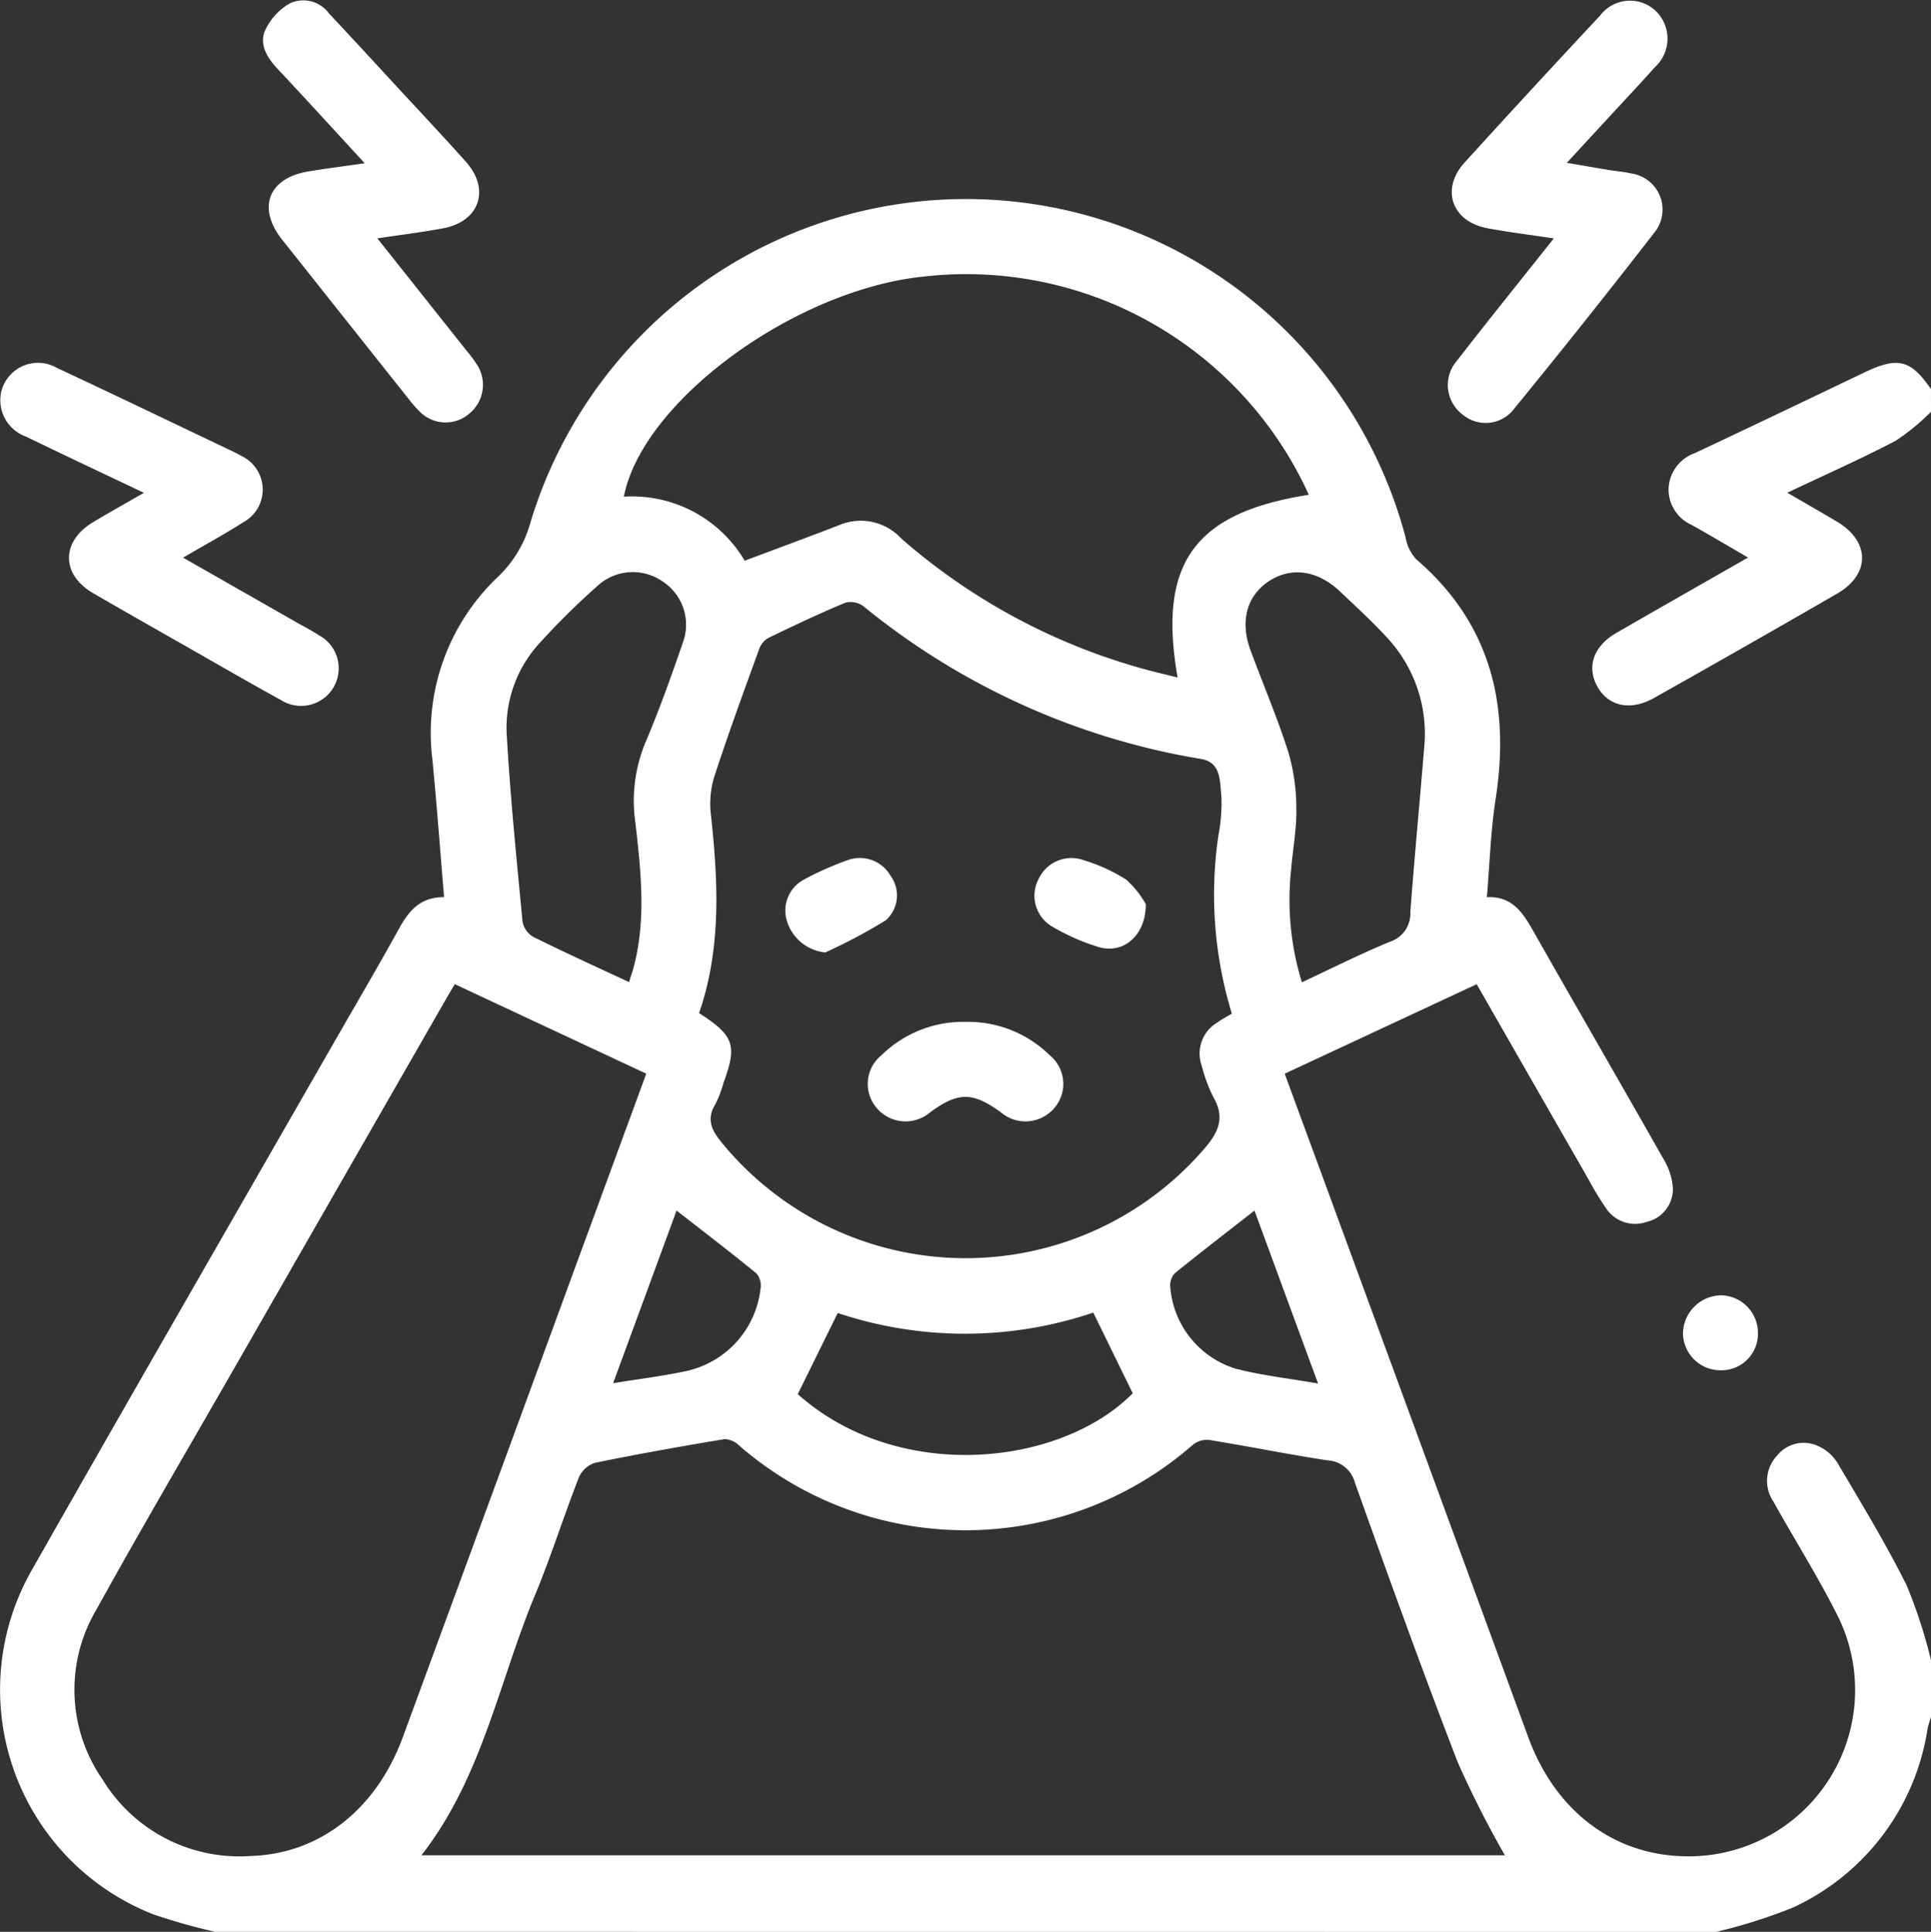 <svg xmlns="http://www.w3.org/2000/svg" xmlns:xlink="http://www.w3.org/1999/xlink" id="Group_887" data-name="Group 887" width="140.699" height="140.74" viewBox="0 0 140.699 140.74"><rect x="0" y="0" width="140.699" height="140.74" fill="#333333" stroke="none"/><defs><clipPath id="clip-path"><rect id="Rectangle_179" data-name="Rectangle 179" width="140.699" height="140.74" fill="none"></rect></clipPath></defs><g id="Group_886" data-name="Group 886" clip-path="url(#clip-path)"><path id="Path_266" data-name="Path 266" d="M15.694,165.73a44.236,44.236,0,0,1-4.465-1.259,17.578,17.578,0,0,1-8.82-25.207c7.16-12.608,14.408-25.166,21.619-37.745,1.706-2.976,3.446-5.934,5.107-8.934.71-1.282,1.558-2.25,3.248-2.232-.286-3.4-.53-6.722-.852-10.033A15.656,15.656,0,0,1,36.324,67a8.61,8.61,0,0,0,2.333-3.884,33.144,33.144,0,0,1,63.792,1.053,3.174,3.174,0,0,0,.751,1.55c5.453,4.68,6.872,10.642,5.8,17.5-.359,2.3-.423,4.643-.636,7.136,1.962-.1,2.723,1.3,3.532,2.729,3.092,5.45,6.237,10.87,9.324,16.323a4.735,4.735,0,0,1,.7,2.166A2.449,2.449,0,0,1,120.041,114a2.545,2.545,0,0,1-2.949-.917,22.763,22.763,0,0,1-1.352-2.226c-2.685-4.677-5.365-9.358-8.118-14.163l-13.988,6.52c1.612,4.384,3.188,8.667,4.76,12.952q6.5,17.7,12.991,35.4c1.988,5.4,6.246,8.6,11.488,8.665a12.117,12.117,0,0,0,11.061-17.5c-1.433-2.858-3.149-5.573-4.707-8.37a2.68,2.68,0,0,1,.275-3.315,2.48,2.48,0,0,1,2.993-.707,3.218,3.218,0,0,1,1.411,1.222c1.743,2.953,3.532,5.891,5.057,8.957a36.883,36.883,0,0,1,1.762,5.431v4.122c-.087.3-.2.6-.258.909a17.2,17.2,0,0,1-9.835,13,39.153,39.153,0,0,1-5.57,1.758Zm93.987-5.57a73.018,73.018,0,0,1-3.455-6.82c-2.6-6.734-5.048-13.53-7.475-20.33a2.176,2.176,0,0,0-2.013-1.626c-2.888-.445-5.756-1.025-8.641-1.492a1.64,1.64,0,0,0-1.175.376,25.14,25.14,0,0,1-33.07.01,1.54,1.54,0,0,0-1.044-.439c-3.153.526-6.3,1.082-9.433,1.725a1.928,1.928,0,0,0-1.17,1.059c-1.113,2.851-2.034,5.78-3.208,8.605-2.629,6.328-3.849,13.272-8.268,18.932ZM33.163,96.69c-.3.511-.533.9-.758,1.293q-7.68,13.384-15.358,26.77c-3.343,5.831-6.748,11.627-10,17.509a11.458,11.458,0,0,0,.45,12.372,11.679,11.679,0,0,0,10.811,5.574c5.026-.157,9.14-3.413,11.066-8.653q6.361-17.3,12.7-34.612c1.667-4.541,3.334-9.082,5.041-13.731L33.163,96.69m17.8,2.107c2.567,1.664,2.786,2.342,1.774,5.1a8.329,8.329,0,0,1-.584,1.535c-.682,1.1-.272,1.907.458,2.8a22.96,22.96,0,0,0,35.084.543c1.075-1.227,1.639-2.3.742-3.852a11.421,11.421,0,0,1-.854-2.311A2.618,2.618,0,0,1,88.7,99.5c.322-.236.682-.419,1.084-.663A29.567,29.567,0,0,1,88.8,85.889a12.673,12.673,0,0,0,.223-2.866c-.122-1.048.019-2.48-1.47-2.735a52.43,52.43,0,0,1-24.6-11.12,1.587,1.587,0,0,0-1.325-.271c-1.894.786-3.751,1.667-5.6,2.561a1.522,1.522,0,0,0-.676.791c-1.093,3-2.189,6.007-3.189,9.041a6.836,6.836,0,0,0-.366,2.791c.542,4.943.836,9.858-.831,14.714M95.391,61.038A27.417,27.417,0,0,0,67.414,45.129C58,46.053,46.856,54.17,45.48,61.175a9.524,9.524,0,0,1,8.806,4.666c2.4-.9,4.67-1.736,6.92-2.607a4.025,4.025,0,0,1,4.494.993,44.938,44.938,0,0,0,17.068,9.332c.981.293,1.982.516,3.064.795-1.459-8.326,1.221-12.014,9.559-13.316M45.857,96.548c.134-.431.253-.769.344-1.115.921-3.492.519-7.011.121-10.51a11.052,11.052,0,0,1,.7-5.759c1.033-2.439,1.929-4.94,2.79-7.447a3.756,3.756,0,0,0-1.488-4.352,3.8,3.8,0,0,0-4.6.167,54.281,54.281,0,0,0-4.4,4.33,9.115,9.115,0,0,0-2.374,6.7c.262,4.522.716,9.035,1.146,13.546a1.633,1.633,0,0,0,.757,1.122c2.286,1.139,4.614,2.194,7.011,3.315m49.028.008c2.2-1.025,4.276-2.078,6.424-2.957a2.158,2.158,0,0,0,1.473-2.156c.294-3.971.68-7.935,1-11.9a10.275,10.275,0,0,0-2.692-8.092c-1.08-1.18-2.269-2.262-3.431-3.366-1.607-1.526-3.511-1.81-5.114-.793-1.67,1.059-2.2,2.935-1.409,5.078.922,2.486,1.966,4.931,2.766,7.455a14.565,14.565,0,0,1,.574,4.136c.022,1.456-.258,2.914-.38,4.374a20.458,20.458,0,0,0,.784,8.225M58.154,126.561c7.345,6.543,19.155,5.253,24.407-.062l-2.874-5.88a29.188,29.188,0,0,1-18.621.028l-2.913,5.915m37.913-.774-4.634-12.6c-2.011,1.57-3.919,3.039-5.79,4.553a1.278,1.278,0,0,0-.352.932,6.786,6.786,0,0,0,4.681,6.006c1.877.507,3.837.711,6.1,1.109M44.7,125.763c1.961-.32,3.674-.523,5.352-.89a6.939,6.939,0,0,0,5.391-6.011,1.405,1.405,0,0,0-.283-1.084c-1.893-1.547-3.836-3.033-5.837-4.594L44.7,125.763" transform="translate(-0.026 -24.99)" fill="#fff"></path><path id="Path_267" data-name="Path 267" d="M340.722,75.58a15.9,15.9,0,0,1-2.569,2.108c-2.5,1.314-5.094,2.46-7.9,3.79,1.321.769,2.473,1.428,3.615,2.106,2.423,1.439,2.45,3.839.018,5.244q-6.647,3.839-13.338,7.6c-1.725.975-3.344.62-4.149-.852-.782-1.431-.262-2.925,1.406-3.889,3.12-1.8,6.255-3.58,9.587-5.485-1.483-.86-2.789-1.643-4.12-2.381a2.83,2.83,0,0,1-1.671-2.629,2.869,2.869,0,0,1,1.917-2.6c4.133-1.943,8.252-3.917,12.373-5.886,2.415-1.154,3.359-.92,4.828,1.224Z" transform="translate(-200.023 -45.582)" fill="#fff"></path><path id="Path_268" data-name="Path 268" d="M13.341,86.255l8.217,4.689c.555.317,1.128.607,1.663.956a2.738,2.738,0,1,1-2.746,4.733c-2.4-1.317-4.774-2.7-7.156-4.052-2.183-1.243-4.371-2.479-6.543-3.743-2.34-1.361-2.329-3.773.016-5.172,1.166-.7,2.351-1.359,3.693-2.133-3-1.427-5.805-2.746-8.6-4.1A2.818,2.818,0,0,1,.1,74.129a2.758,2.758,0,0,1,4.055-1.693c4.055,1.892,8.087,3.834,12.128,5.758.453.216.914.421,1.347.674a2.707,2.707,0,0,1,.1,4.807c-1.377.878-2.815,1.66-4.389,2.579" transform="translate(0 -45.629)" fill="#fff"></path><path id="Path_269" data-name="Path 269" d="M59.621,11.9C57.387,9.476,55.362,7.249,53.3,5.055c-.768-.818-1.388-1.778-.95-2.821a4.392,4.392,0,0,1,1.833-2,2.319,2.319,0,0,1,2.837.757c1.663,1.764,3.3,3.551,4.945,5.332,1.676,1.814,3.37,3.613,5.015,5.454,1.81,2.026,1.005,4.365-1.67,4.86-1.513.28-3.043.469-4.773.73,2.261,2.847,4.389,5.523,6.513,8.2a9.075,9.075,0,0,1,.808,1.1,2.708,2.708,0,0,1-.625,3.469,2.644,2.644,0,0,1-3.615-.154,8.374,8.374,0,0,1-.812-.928q-4.611-5.8-9.214-11.6c-1.83-2.311-1-4.48,1.909-4.962,1.285-.213,2.578-.378,4.118-.6" transform="translate(-33.041 0)" fill="#fff"></path><path id="Path_270" data-name="Path 270" d="M295.093,17.445c-1.782-.269-3.322-.455-4.843-.741-2.591-.488-3.419-2.846-1.656-4.785q4.89-5.383,9.861-10.692a2.733,2.733,0,0,1,4.016-.4,2.811,2.811,0,0,1-.014,4.146c-1.034,1.161-2.1,2.291-3.157,3.435l-3.256,3.531c1.162.2,2.11.363,3.059.521.541.089,1.092.128,1.624.253a2.658,2.658,0,0,1,1.668,4.341q-5,6.451-10.167,12.772a2.61,2.61,0,0,1-3.794.442,2.691,2.691,0,0,1-.4-3.909c2.265-2.921,4.588-5.8,7.06-8.911" transform="translate(-181.878 -0.077)" fill="#fff"></path><path id="Path_271" data-name="Path 271" d="M336.819,262.525a2.738,2.738,0,0,1-2.786-2.642,2.821,2.821,0,0,1,2.781-2.82,2.738,2.738,0,0,1,2.681,2.747,2.658,2.658,0,0,1-2.677,2.715" transform="translate(-211.406 -162.693)" fill="#fff"></path><path id="Path_272" data-name="Path 272" d="M179.41,202.795a8.471,8.471,0,0,1,6.07,2.429,2.692,2.692,0,0,1,.28,3.917,2.758,2.758,0,0,1-3.826.25c-2.058-1.5-3.116-1.507-5.158-.01a2.756,2.756,0,0,1-3.917-.333,2.683,2.683,0,0,1,.349-3.808,8.516,8.516,0,0,1,6.2-2.444" transform="translate(-108.998 -128.347)" fill="#fff"></path><path id="Path_273" data-name="Path 273" d="M213.451,173.652c-.006,2.283-1.633,3.621-3.387,3.125a15.4,15.4,0,0,1-3.492-1.539,2.6,2.6,0,0,1-.9-3.492,2.623,2.623,0,0,1,3.248-1.309,12.628,12.628,0,0,1,3.1,1.415,6.947,6.947,0,0,1,1.435,1.8" transform="translate(-129.962 -107.768)" fill="#fff"></path><path id="Path_274" data-name="Path 274" d="M158.8,177.143a3.253,3.253,0,0,1-2.774-2.245,2.559,2.559,0,0,1,1.211-3.055,22.545,22.545,0,0,1,3.246-1.439,2.579,2.579,0,0,1,3.078,1.152,2.417,2.417,0,0,1-.351,3.248,39.4,39.4,0,0,1-4.409,2.34" transform="translate(-98.674 -107.754)" fill="#fff"></path></g></svg>